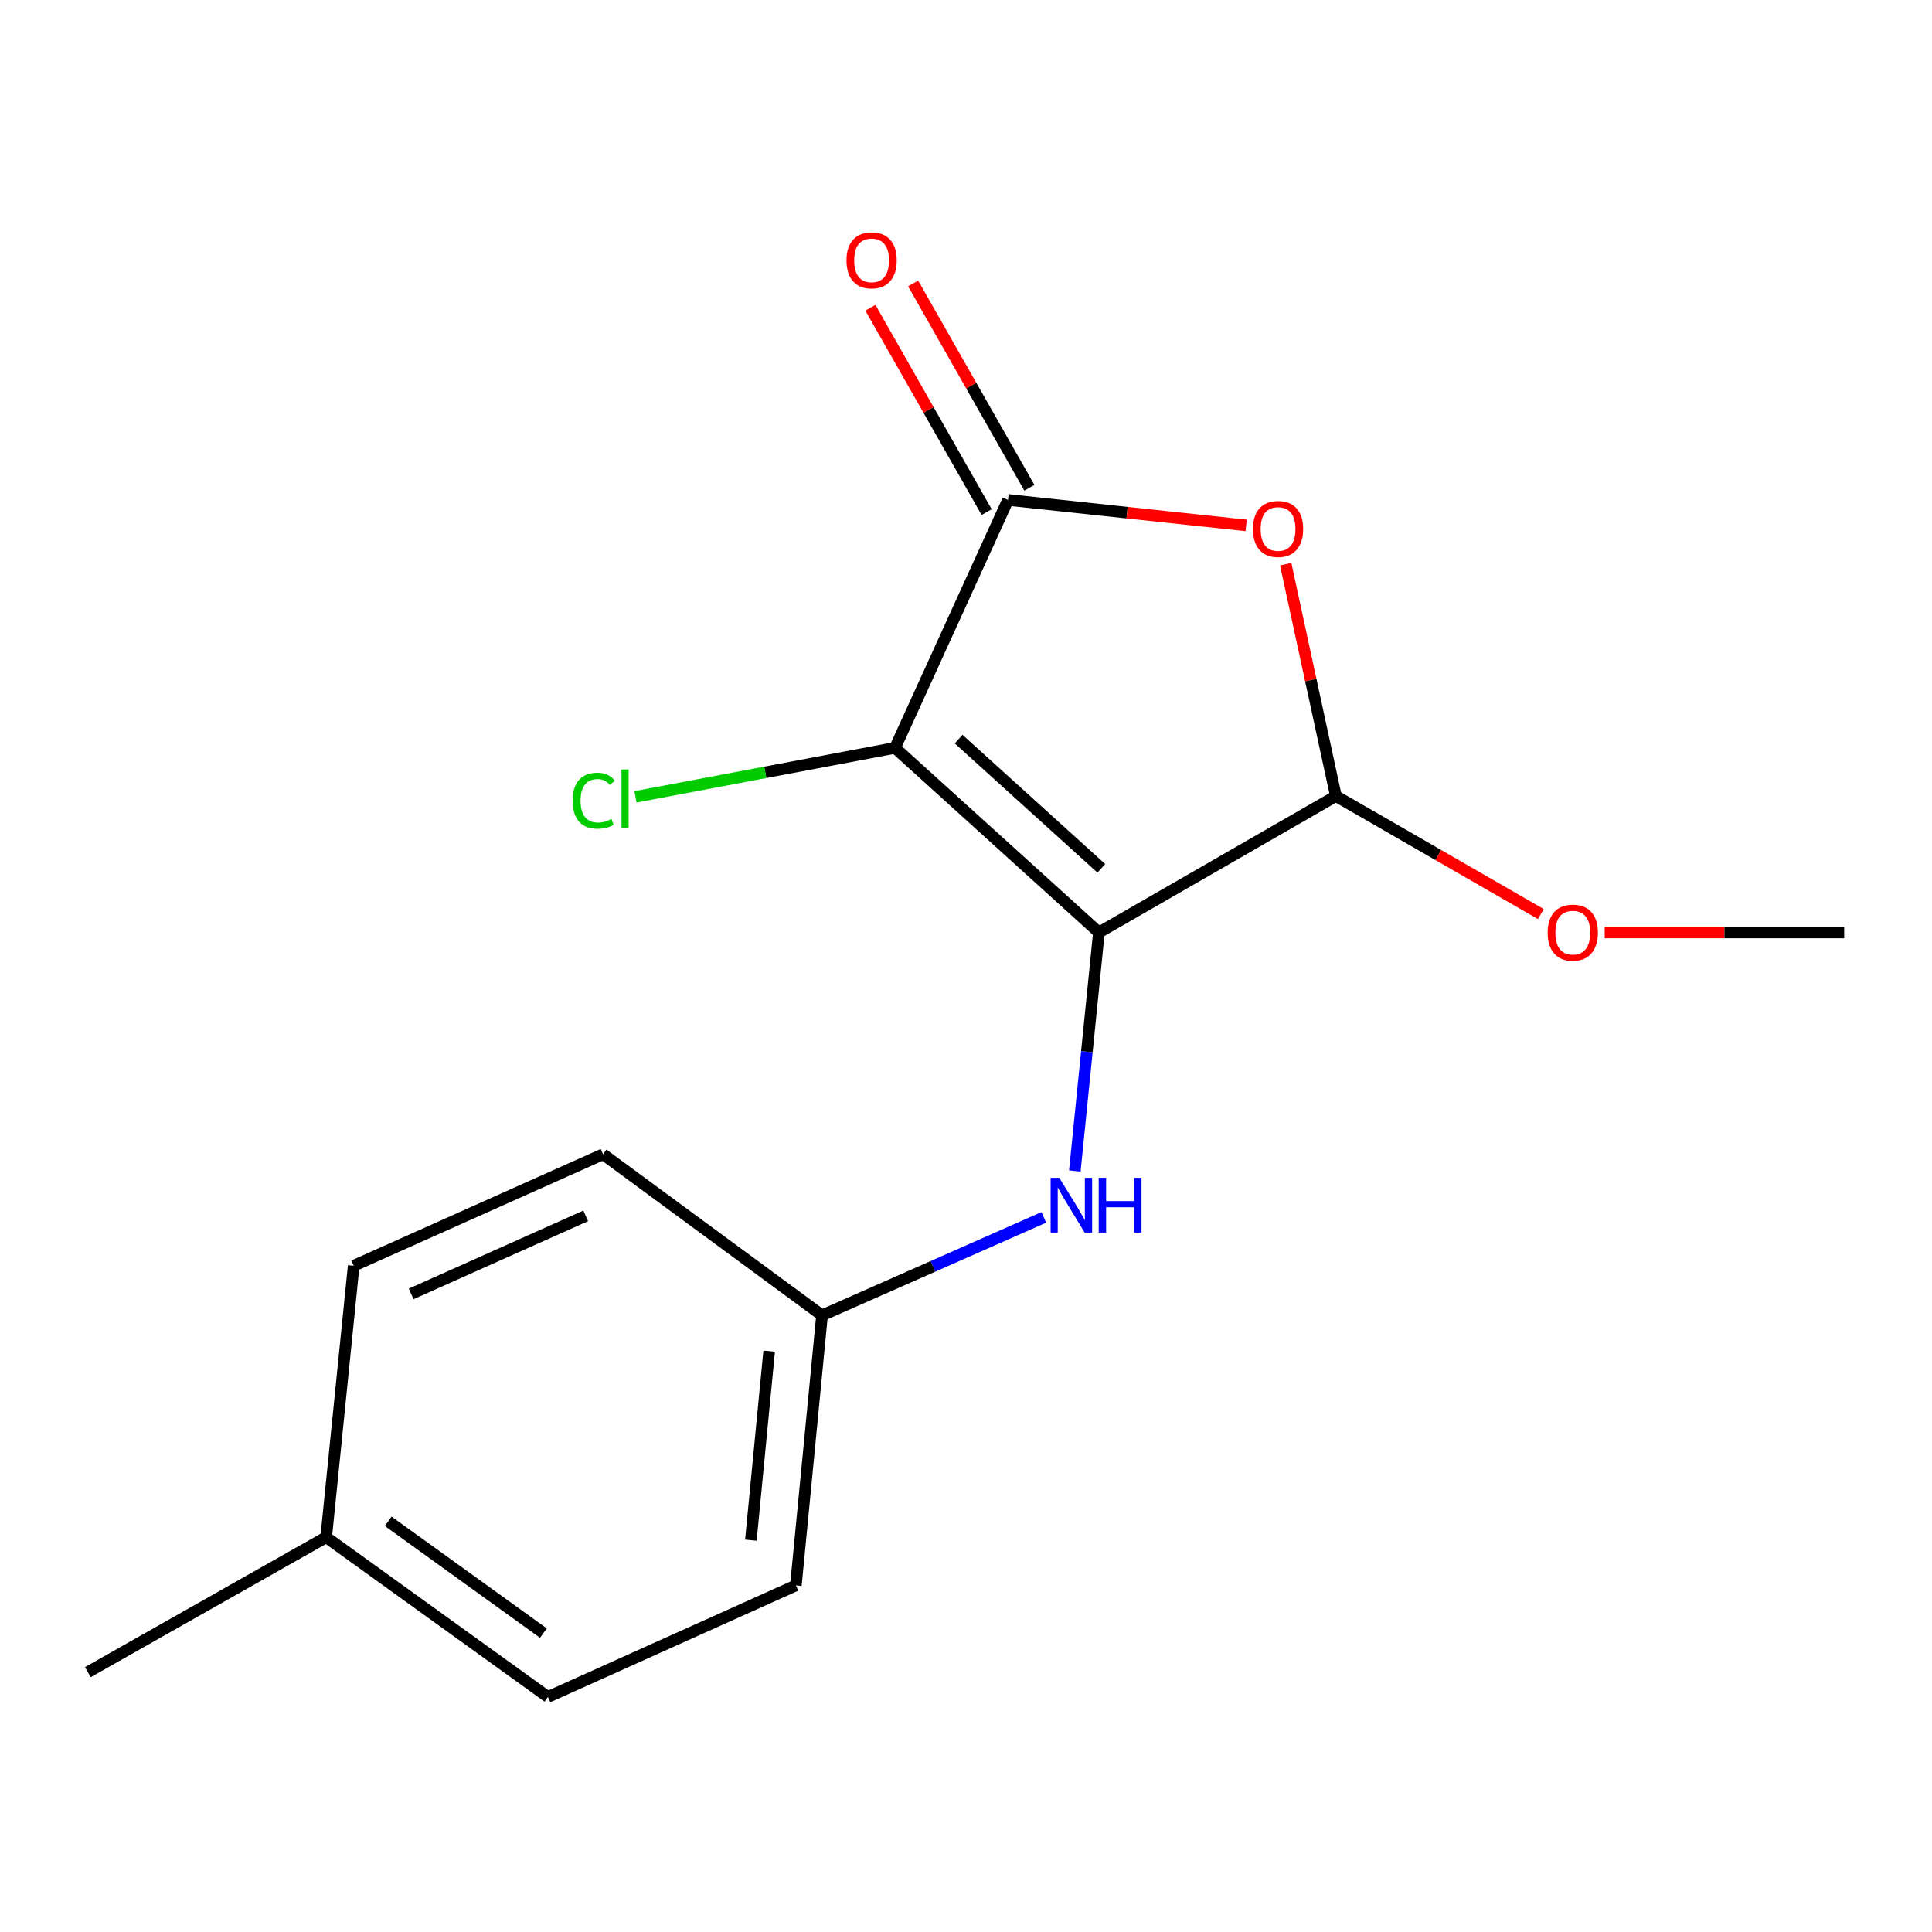 <?xml version='1.0' encoding='iso-8859-1'?>
<svg version='1.1' baseProfile='full'
              xmlns='http://www.w3.org/2000/svg'
                      xmlns:rdkit='http://www.rdkit.org/xml'
                      xmlns:xlink='http://www.w3.org/1999/xlink'
                  xml:space='preserve'
width='1000px' height='1000px' viewBox='0 0 1000 1000'>
<!-- END OF HEADER -->
<rect style='opacity:1.0;fill:#FFFFFF;stroke:none' width='1000' height='1000' x='0' y='0'> </rect>
<path class='bond-0' d='M 568.79,482.646 L 463.272,387.094' style='fill:none;fill-rule:evenodd;stroke:#000000;stroke-width:6px;stroke-linecap:butt;stroke-linejoin:miter;stroke-opacity:1' />
<path class='bond-0' d='M 570.043,449.451 L 496.18,382.565' style='fill:none;fill-rule:evenodd;stroke:#000000;stroke-width:6px;stroke-linecap:butt;stroke-linejoin:miter;stroke-opacity:1' />
<path class='bond-3' d='M 568.79,482.646 L 691.457,412.046' style='fill:none;fill-rule:evenodd;stroke:#000000;stroke-width:6px;stroke-linecap:butt;stroke-linejoin:miter;stroke-opacity:1' />
<path class='bond-4' d='M 568.79,482.646 L 562.559,544.371' style='fill:none;fill-rule:evenodd;stroke:#000000;stroke-width:6px;stroke-linecap:butt;stroke-linejoin:miter;stroke-opacity:1' />
<path class='bond-4' d='M 562.559,544.371 L 556.328,606.097' style='fill:none;fill-rule:evenodd;stroke:#0000FF;stroke-width:6px;stroke-linecap:butt;stroke-linejoin:miter;stroke-opacity:1' />
<path class='bond-1' d='M 463.272,387.094 L 521.743,258.759' style='fill:none;fill-rule:evenodd;stroke:#000000;stroke-width:6px;stroke-linecap:butt;stroke-linejoin:miter;stroke-opacity:1' />
<path class='bond-6' d='M 463.272,387.094 L 396.098,399.768' style='fill:none;fill-rule:evenodd;stroke:#000000;stroke-width:6px;stroke-linecap:butt;stroke-linejoin:miter;stroke-opacity:1' />
<path class='bond-6' d='M 396.098,399.768 L 328.924,412.442' style='fill:none;fill-rule:evenodd;stroke:#00CC00;stroke-width:6px;stroke-linecap:butt;stroke-linejoin:miter;stroke-opacity:1' />
<path class='bond-5' d='M 532.801,252.467 L 502.716,199.591' style='fill:none;fill-rule:evenodd;stroke:#000000;stroke-width:6px;stroke-linecap:butt;stroke-linejoin:miter;stroke-opacity:1' />
<path class='bond-5' d='M 502.716,199.591 L 472.63,146.716' style='fill:none;fill-rule:evenodd;stroke:#FF0000;stroke-width:6px;stroke-linecap:butt;stroke-linejoin:miter;stroke-opacity:1' />
<path class='bond-5' d='M 510.684,265.051 L 480.599,212.176' style='fill:none;fill-rule:evenodd;stroke:#000000;stroke-width:6px;stroke-linecap:butt;stroke-linejoin:miter;stroke-opacity:1' />
<path class='bond-5' d='M 480.599,212.176 L 450.513,159.3' style='fill:none;fill-rule:evenodd;stroke:#FF0000;stroke-width:6px;stroke-linecap:butt;stroke-linejoin:miter;stroke-opacity:1' />
<path class='bond-16' d='M 521.743,258.759 L 583.372,265.354' style='fill:none;fill-rule:evenodd;stroke:#000000;stroke-width:6px;stroke-linecap:butt;stroke-linejoin:miter;stroke-opacity:1' />
<path class='bond-16' d='M 583.372,265.354 L 645,271.949' style='fill:none;fill-rule:evenodd;stroke:#FF0000;stroke-width:6px;stroke-linecap:butt;stroke-linejoin:miter;stroke-opacity:1' />
<path class='bond-2' d='M 665.475,292.014 L 678.466,352.03' style='fill:none;fill-rule:evenodd;stroke:#FF0000;stroke-width:6px;stroke-linecap:butt;stroke-linejoin:miter;stroke-opacity:1' />
<path class='bond-2' d='M 678.466,352.03 L 691.457,412.046' style='fill:none;fill-rule:evenodd;stroke:#000000;stroke-width:6px;stroke-linecap:butt;stroke-linejoin:miter;stroke-opacity:1' />
<path class='bond-8' d='M 691.457,412.046 L 744.493,442.585' style='fill:none;fill-rule:evenodd;stroke:#000000;stroke-width:6px;stroke-linecap:butt;stroke-linejoin:miter;stroke-opacity:1' />
<path class='bond-8' d='M 744.493,442.585 L 797.529,473.124' style='fill:none;fill-rule:evenodd;stroke:#FF0000;stroke-width:6px;stroke-linecap:butt;stroke-linejoin:miter;stroke-opacity:1' />
<path class='bond-7' d='M 540.273,630.108 L 482.879,655.47' style='fill:none;fill-rule:evenodd;stroke:#0000FF;stroke-width:6px;stroke-linecap:butt;stroke-linejoin:miter;stroke-opacity:1' />
<path class='bond-7' d='M 482.879,655.47 L 425.484,680.832' style='fill:none;fill-rule:evenodd;stroke:#000000;stroke-width:6px;stroke-linecap:butt;stroke-linejoin:miter;stroke-opacity:1' />
<path class='bond-10' d='M 425.484,680.832 L 312.134,597.438' style='fill:none;fill-rule:evenodd;stroke:#000000;stroke-width:6px;stroke-linecap:butt;stroke-linejoin:miter;stroke-opacity:1' />
<path class='bond-11' d='M 425.484,680.832 L 411.941,820.604' style='fill:none;fill-rule:evenodd;stroke:#000000;stroke-width:6px;stroke-linecap:butt;stroke-linejoin:miter;stroke-opacity:1' />
<path class='bond-11' d='M 398.125,699.344 L 388.645,797.184' style='fill:none;fill-rule:evenodd;stroke:#000000;stroke-width:6px;stroke-linecap:butt;stroke-linejoin:miter;stroke-opacity:1' />
<path class='bond-14' d='M 830.579,482.646 L 892.562,482.646' style='fill:none;fill-rule:evenodd;stroke:#FF0000;stroke-width:6px;stroke-linecap:butt;stroke-linejoin:miter;stroke-opacity:1' />
<path class='bond-14' d='M 892.562,482.646 L 954.545,482.646' style='fill:none;fill-rule:evenodd;stroke:#000000;stroke-width:6px;stroke-linecap:butt;stroke-linejoin:miter;stroke-opacity:1' />
<path class='bond-9' d='M 168.828,795.652 L 283.606,878.339' style='fill:none;fill-rule:evenodd;stroke:#000000;stroke-width:6px;stroke-linecap:butt;stroke-linejoin:miter;stroke-opacity:1' />
<path class='bond-9' d='M 200.919,787.409 L 281.263,845.289' style='fill:none;fill-rule:evenodd;stroke:#000000;stroke-width:6px;stroke-linecap:butt;stroke-linejoin:miter;stroke-opacity:1' />
<path class='bond-15' d='M 168.828,795.652 L 45.455,865.503' style='fill:none;fill-rule:evenodd;stroke:#000000;stroke-width:6px;stroke-linecap:butt;stroke-linejoin:miter;stroke-opacity:1' />
<path class='bond-17' d='M 168.828,795.652 L 183.064,655.159' style='fill:none;fill-rule:evenodd;stroke:#000000;stroke-width:6px;stroke-linecap:butt;stroke-linejoin:miter;stroke-opacity:1' />
<path class='bond-13' d='M 312.134,597.438 L 183.064,655.159' style='fill:none;fill-rule:evenodd;stroke:#000000;stroke-width:6px;stroke-linecap:butt;stroke-linejoin:miter;stroke-opacity:1' />
<path class='bond-13' d='M 303.162,629.326 L 212.813,669.73' style='fill:none;fill-rule:evenodd;stroke:#000000;stroke-width:6px;stroke-linecap:butt;stroke-linejoin:miter;stroke-opacity:1' />
<path class='bond-12' d='M 411.941,820.604 L 283.606,878.339' style='fill:none;fill-rule:evenodd;stroke:#000000;stroke-width:6px;stroke-linecap:butt;stroke-linejoin:miter;stroke-opacity:1' />
<path  class='atom-3' d='M 648.515 273.796
Q 648.515 266.996, 651.875 263.196
Q 655.235 259.396, 661.515 259.396
Q 667.795 259.396, 671.155 263.196
Q 674.515 266.996, 674.515 273.796
Q 674.515 280.676, 671.115 284.596
Q 667.715 288.476, 661.515 288.476
Q 655.275 288.476, 651.875 284.596
Q 648.515 280.716, 648.515 273.796
M 661.515 285.276
Q 665.835 285.276, 668.155 282.396
Q 670.515 279.476, 670.515 273.796
Q 670.515 268.236, 668.155 265.436
Q 665.835 262.596, 661.515 262.596
Q 657.195 262.596, 654.835 265.396
Q 652.515 268.196, 652.515 273.796
Q 652.515 279.516, 654.835 282.396
Q 657.195 285.276, 661.515 285.276
' fill='#FF0000'/>
<path  class='atom-5' d='M 548.28 609.643
L 557.56 624.643
Q 558.48 626.123, 559.96 628.803
Q 561.44 631.483, 561.52 631.643
L 561.52 609.643
L 565.28 609.643
L 565.28 637.963
L 561.4 637.963
L 551.44 621.563
Q 550.28 619.643, 549.04 617.443
Q 547.84 615.243, 547.48 614.563
L 547.48 637.963
L 543.8 637.963
L 543.8 609.643
L 548.28 609.643
' fill='#0000FF'/>
<path  class='atom-5' d='M 568.68 609.643
L 572.52 609.643
L 572.52 621.683
L 587 621.683
L 587 609.643
L 590.84 609.643
L 590.84 637.963
L 587 637.963
L 587 624.883
L 572.52 624.883
L 572.52 637.963
L 568.68 637.963
L 568.68 609.643
' fill='#0000FF'/>
<path  class='atom-6' d='M 438.143 134.759
Q 438.143 127.959, 441.503 124.159
Q 444.863 120.359, 451.143 120.359
Q 457.423 120.359, 460.783 124.159
Q 464.143 127.959, 464.143 134.759
Q 464.143 141.639, 460.743 145.559
Q 457.343 149.439, 451.143 149.439
Q 444.903 149.439, 441.503 145.559
Q 438.143 141.679, 438.143 134.759
M 451.143 146.239
Q 455.463 146.239, 457.783 143.359
Q 460.143 140.439, 460.143 134.759
Q 460.143 129.199, 457.783 126.399
Q 455.463 123.559, 451.143 123.559
Q 446.823 123.559, 444.463 126.359
Q 442.143 129.159, 442.143 134.759
Q 442.143 140.479, 444.463 143.359
Q 446.823 146.239, 451.143 146.239
' fill='#FF0000'/>
<path  class='atom-7' d='M 296.408 414.44
Q 296.408 407.4, 299.688 403.72
Q 303.008 400, 309.288 400
Q 315.128 400, 318.248 404.12
L 315.608 406.28
Q 313.328 403.28, 309.288 403.28
Q 305.008 403.28, 302.728 406.16
Q 300.488 409, 300.488 414.44
Q 300.488 420.04, 302.808 422.92
Q 305.168 425.8, 309.728 425.8
Q 312.848 425.8, 316.488 423.92
L 317.608 426.92
Q 316.128 427.88, 313.888 428.44
Q 311.648 429, 309.168 429
Q 303.008 429, 299.688 425.24
Q 296.408 421.48, 296.408 414.44
' fill='#00CC00'/>
<path  class='atom-7' d='M 321.688 398.28
L 325.368 398.28
L 325.368 428.64
L 321.688 428.64
L 321.688 398.28
' fill='#00CC00'/>
<path  class='atom-9' d='M 801.067 482.726
Q 801.067 475.926, 804.427 472.126
Q 807.787 468.326, 814.067 468.326
Q 820.347 468.326, 823.707 472.126
Q 827.067 475.926, 827.067 482.726
Q 827.067 489.606, 823.667 493.526
Q 820.267 497.406, 814.067 497.406
Q 807.827 497.406, 804.427 493.526
Q 801.067 489.646, 801.067 482.726
M 814.067 494.206
Q 818.387 494.206, 820.707 491.326
Q 823.067 488.406, 823.067 482.726
Q 823.067 477.166, 820.707 474.366
Q 818.387 471.526, 814.067 471.526
Q 809.747 471.526, 807.387 474.326
Q 805.067 477.126, 805.067 482.726
Q 805.067 488.446, 807.387 491.326
Q 809.747 494.206, 814.067 494.206
' fill='#FF0000'/>
</svg>
